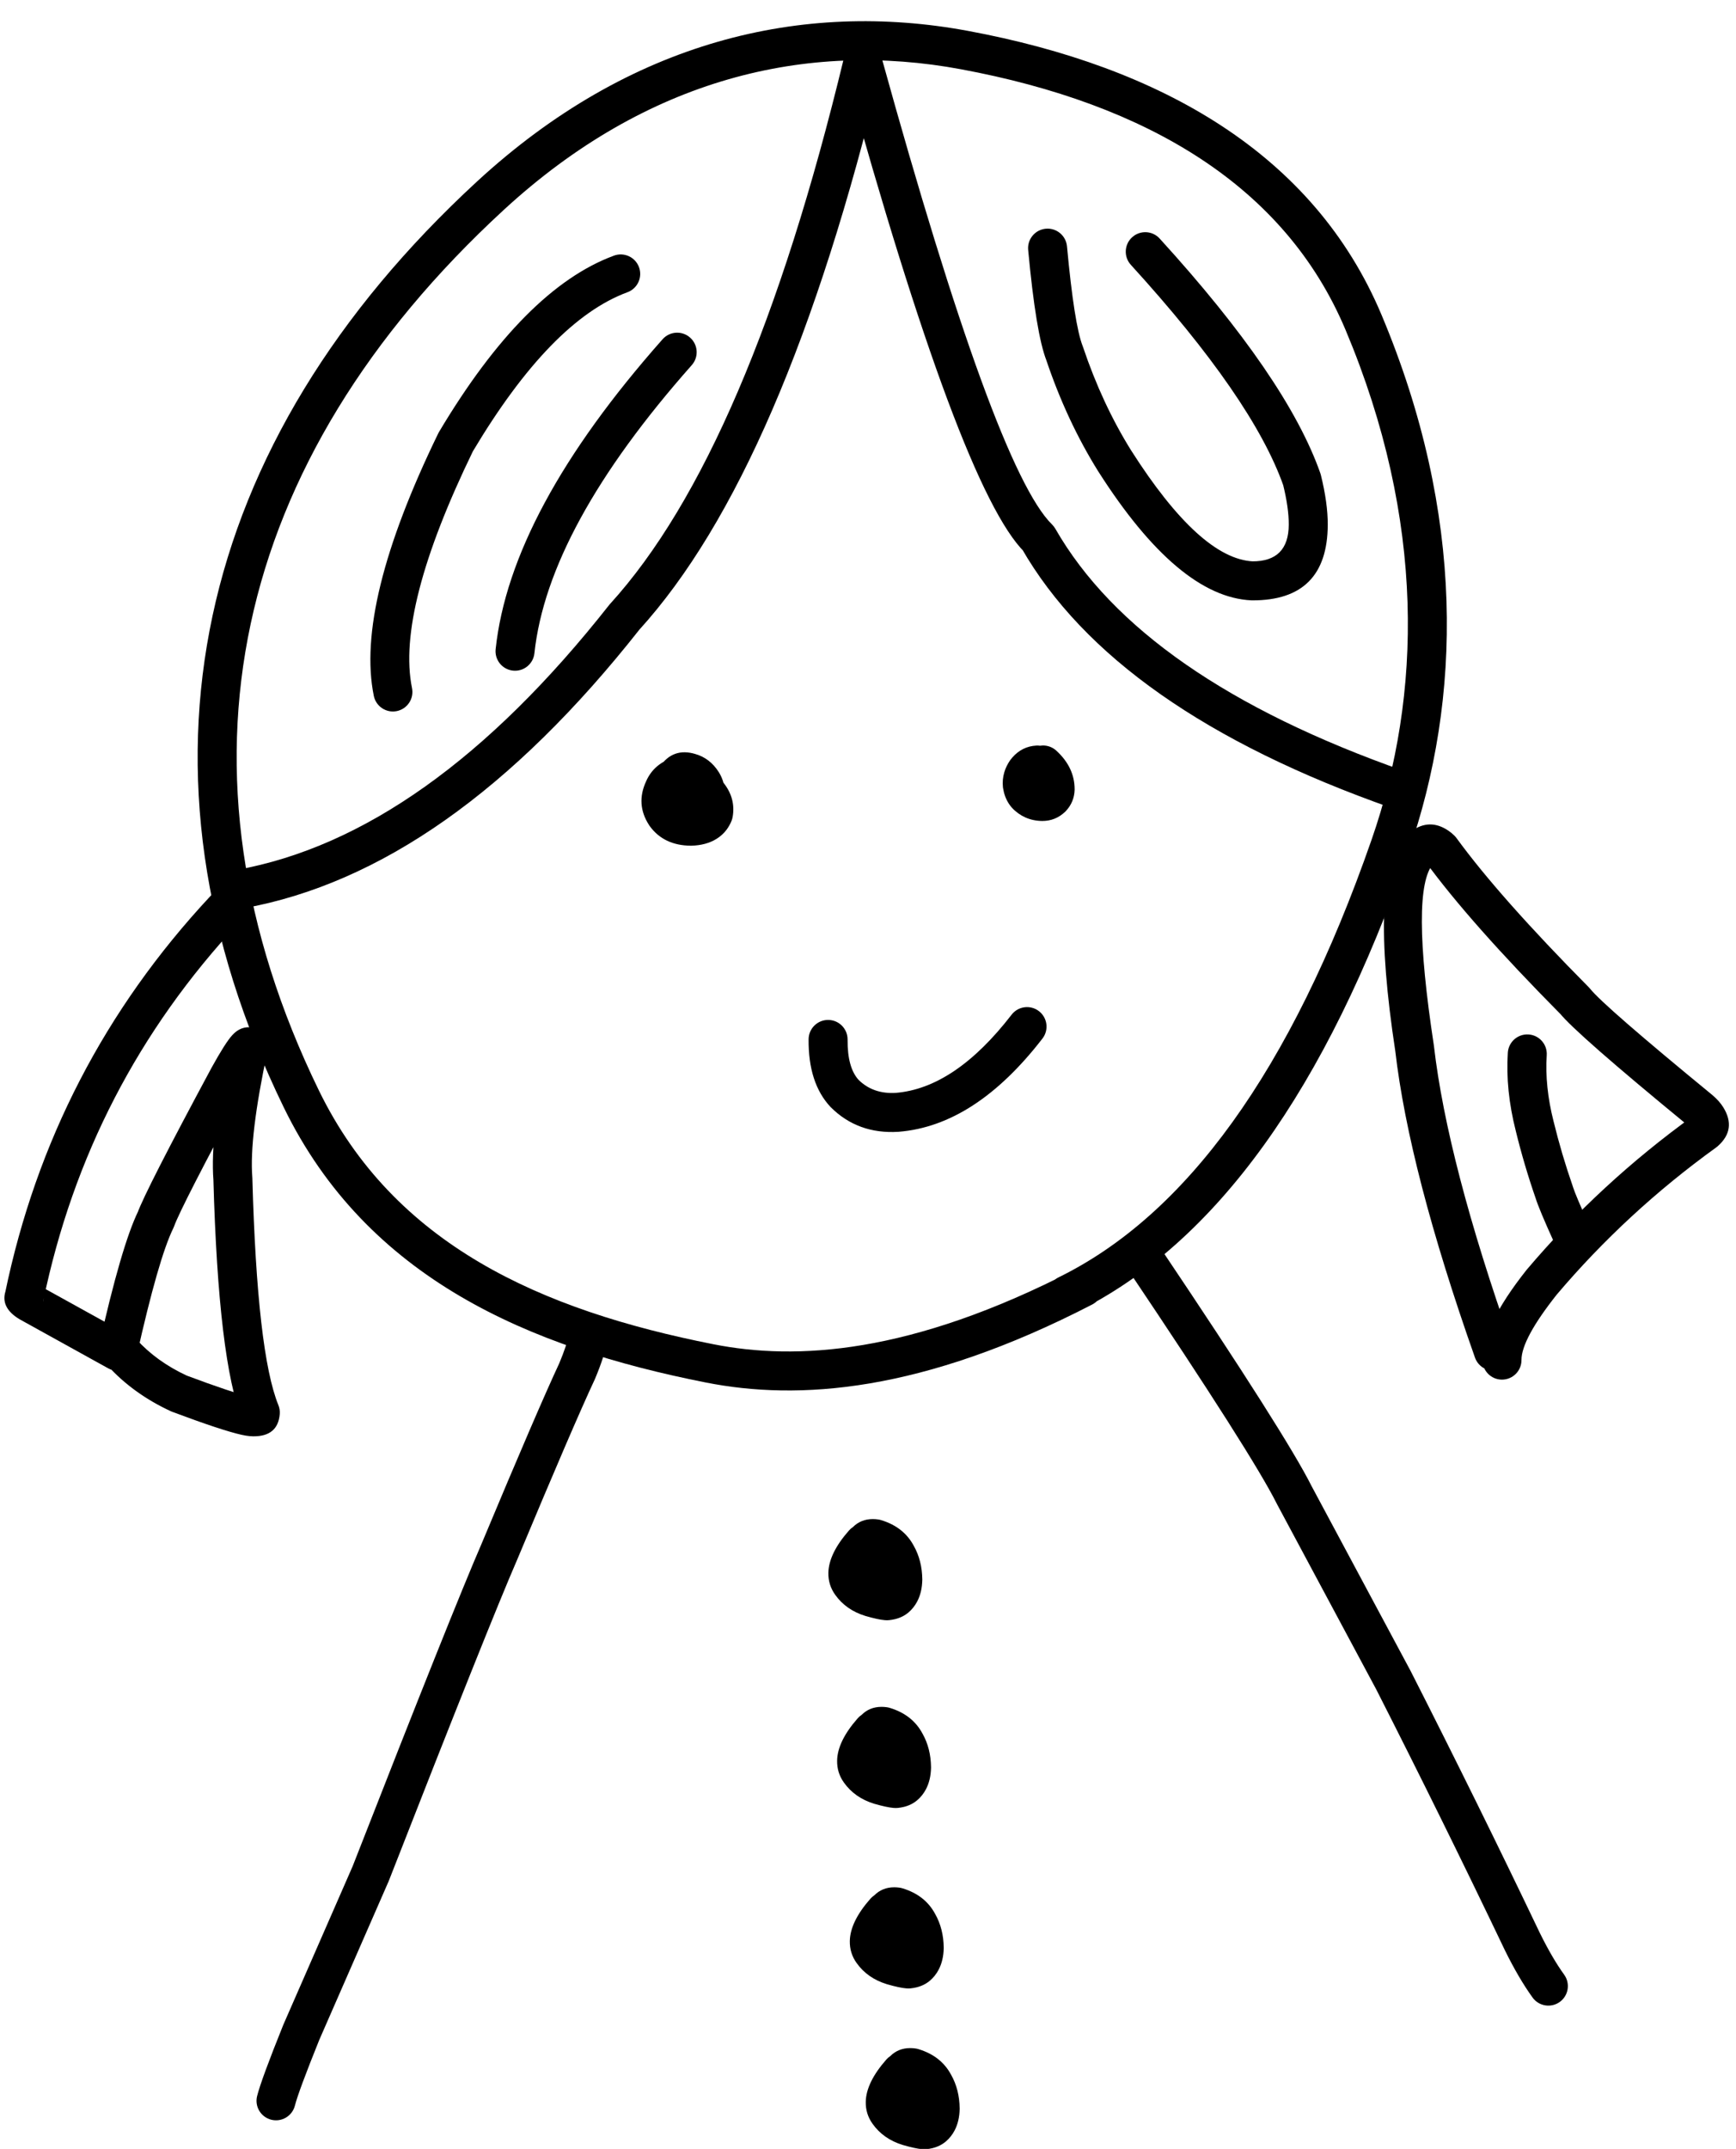 <?xml version="1.0" encoding="UTF-8"?>
<!DOCTYPE svg PUBLIC '-//W3C//DTD SVG 1.0//EN'
          'http://www.w3.org/TR/2001/REC-SVG-20010904/DTD/svg10.dtd'>
<svg height="216.5" preserveAspectRatio="xMidYMid meet" version="1.0" viewBox="322.5 519.7 175.0 216.5" width="175.0" xmlns="http://www.w3.org/2000/svg" xmlns:xlink="http://www.w3.org/1999/xlink" zoomAndPan="magnify"
><g
  ><g id="change1_5"
    ><path d="M429.187,648.404L429.187,648.404C442.001,642.138,452.632,627.662,460.766,604.297L460.766,604.297C465.839,589.727,466.222,572.15,458.141,552.939L458.141,552.939C452.046,538.45,438.158,530.168,419.361,526.676L419.361,526.676C403.857,523.797,387.731,527.532,373.243,540.884L373.243,540.884C345.859,566.119,338.901,597.221,354.635,629.54L354.635,629.54C362.226,645.131,377.047,651.701,394.415,655.131L394.415,655.131C402.714,656.771,414.242,656.184,430.805,647.633C431.769,647.135,432.955,647.513,433.453,648.478C433.951,649.442,433.572,650.628,432.608,651.125L432.608,651.125C415.391,660.014,402.963,660.826,393.653,658.987L393.653,658.987C375.878,655.477,359.509,648.529,351.101,631.26L351.101,631.26C334.541,597.243,342.035,564.298,370.579,537.993L370.579,537.993C385.977,523.803,403.356,519.706,420.079,522.812L420.079,522.812C439.552,526.429,454.951,535.219,461.764,551.415L461.764,551.415C470.219,571.517,469.872,590.097,464.478,605.589L464.478,605.589C456.214,629.325,445.11,644.993,430.914,651.935C429.939,652.412,428.762,652.008,428.285,651.033C427.808,650.058,428.212,648.881,429.187,648.404 Z"
    /></g
    ><g id="change1_7"
    ><path d="M391.925,599.696L391.925,599.696Q391.314,599.798,391.226,600.006L391.197,600.071Q391.041,600.405,391.236,600.701L391.178,600.617Q391.435,600.967,392.166,600.974L392.09,600.975Q392.516,600.962,392.65,600.88L392.65,600.88Q392.61,600.905,392.59,600.947L392.59,600.947Q392.59,600.947,392.592,600.943L392.484,601.328Q392.505,601.203,392.37,601.028L392.411,601.079Q392.006,600.589,391.487,600.442L391.486,600.441Q391.446,600.43,391.428,600.427L391.428,600.428Q391.969,600.505,392.332,599.926L392.376,599.854Q392.36,599.882,392.355,599.896L392.355,599.896Q392.375,599.837,392.356,599.779L392.356,599.779Q392.359,599.787,392.367,599.803L392.311,599.697Q391.979,599.105,391.415,599.195L391.416,599.195Q391.418,599.195,391.422,599.194L391.262,599.235Q391.671,599.112,391.814,598.886L391.665,599.17Q391.56,599.418,391.642,599.606L391.642,599.606Q391.637,599.595,391.623,599.572L391.636,599.592Q391.549,599.455,391.506,599.443L391.462,599.43Q391.969,599.585,392.261,599.154L392.261,599.154Q392.242,599.182,392.212,599.252L392.255,599.144Q392.24,599.187,392.237,599.207L392.237,599.207Q392.241,599.173,392.227,599.142L392.227,599.142Q392.245,599.183,392.318,599.262C393.054,600.059,393.004,601.303,392.206,602.039C391.408,602.774,390.165,602.724,389.429,601.927L389.429,601.927Q388.906,601.359,388.623,600.709L388.623,600.709Q388.222,599.788,388.329,598.788L388.329,598.789Q388.382,598.297,388.559,597.808L388.601,597.7Q388.779,597.285,389.009,596.947L389.009,596.947Q390.343,594.982,392.606,595.67L392.562,595.657Q394.062,596.075,394.958,597.491L394.971,597.512Q395.126,597.764,395.239,598.022L395.239,598.022Q395.842,599.391,395.282,600.708C395.24,600.807,395.19,600.902,395.132,600.993L395.132,600.993Q394.203,602.457,392.389,603C392.336,603.016,392.283,603.029,392.229,603.04L392.229,603.04Q392.131,603.061,392.034,603.077L392.035,603.077Q389.893,603.419,388.884,601.62L388.829,601.514Q388.694,601.237,388.605,600.952L388.605,600.952Q388.241,599.788,388.633,598.632L388.633,598.632Q388.759,598.262,388.961,597.907L389.005,597.835Q389.999,596.253,391.984,596.537L391.984,596.537Q392.265,596.577,392.559,596.66L392.559,596.66Q394.258,597.142,395.442,598.577L395.483,598.628Q396.674,600.174,396.356,602.002C396.333,602.134,396.296,602.263,396.248,602.387L396.248,602.387Q396.199,602.509,396.143,602.628L396.143,602.628Q395.664,603.64,394.711,604.227L394.711,604.227Q393.681,604.861,392.204,604.904L392.128,604.904Q389.432,604.879,388.011,602.946L387.953,602.862Q386.551,600.732,387.636,598.408L387.607,598.472Q388.538,596.275,391.28,595.819C392.35,595.641,393.363,596.365,393.541,597.435C393.719,598.506,392.995,599.518,391.925,599.696 Z"
    /></g
    ><g id="change1_16"
    ><path d="M427.189,598.741L427.189,598.741Q427.399,598.729,427.51,598.603L427.51,598.603Q427.508,598.605,427.504,598.611L427.555,598.539Q427.516,598.596,427.508,598.624L427.508,598.624Q427.512,598.609,427.511,598.593L427.498,598.493Q427.506,598.545,427.514,598.567L427.514,598.567Q427.479,598.472,427.359,598.383C427.394,598.409,427.429,598.436,427.462,598.465L427.463,598.465Q427.464,598.467,427.465,598.467L427.464,598.467Q427.463,598.466,427.461,598.465L427.461,598.465Q427.496,598.481,427.599,598.482L427.572,598.482Q427.33,598.482,427.16,598.642L427.068,598.735Q426.909,598.907,426.901,599.157L426.9,599.225Q426.899,598.747,426.328,598.225C425.527,597.493,425.471,596.25,426.203,595.449C426.936,594.648,428.179,594.592,428.98,595.324L428.98,595.324Q430.827,597.012,430.83,599.219L430.829,599.287Q430.789,600.504,429.949,601.409C429.919,601.441,429.888,601.472,429.856,601.502L429.856,601.502Q428.889,602.414,427.568,602.413L427.542,602.412Q426.614,602.399,425.828,602.04L425.828,602.04Q425.475,601.879,425.161,601.652L425.16,601.651Q425.029,601.556,424.906,601.45L425.009,601.533Q424.193,600.924,423.825,599.924L423.825,599.923Q423.683,599.537,423.615,599.102L423.602,599.002Q423.522,598.241,423.74,597.507L423.74,597.507Q423.92,596.897,424.299,596.337L424.351,596.264Q424.45,596.131,424.558,596.008L424.558,596.008Q425.532,594.9,426.96,594.817C428.044,594.754,428.973,595.582,429.036,596.665C429.099,597.749,428.272,598.678,427.189,598.741 Z"
    /></g
    ><g id="change1_6"
    ><path d="M346.343,607.345L346.343,607.345Q365.601,603.879,383.911,580.648C383.94,580.612,383.97,580.576,384.001,580.542L384.001,580.542Q398.007,565.155,407.566,525.571C407.777,524.701,408.549,524.082,409.444,524.067C410.339,524.053,411.132,524.645,411.371,525.508L411.371,525.508Q422.841,566.938,428.555,572.545C428.684,572.671,428.794,572.814,428.884,572.969L428.884,572.969Q437.545,588.063,464.091,597.397C465.115,597.757,465.653,598.879,465.293,599.903C464.933,600.927,463.811,601.465,462.787,601.105L462.787,601.105Q434.863,591.286,425.475,574.926L425.803,575.35Q419.335,569.004,407.583,526.557L411.387,526.494Q401.592,567.056,386.908,583.188L386.998,583.081Q367.764,607.484,347.039,611.213C345.971,611.405,344.949,610.695,344.757,609.627C344.565,608.559,345.275,607.537,346.343,607.345 Z"
    /></g
    ><g id="change1_2"
    ><path d="M430.059,544.518L430.059,544.518Q430.795,552.414,431.645,554.58L431.679,554.672Q433.605,560.398,436.542,565.108L436.532,565.091Q443.497,576.014,448.826,576.258L448.744,576.255Q452.401,576.27,452.415,572.556L452.415,572.556Q452.422,570.861,451.835,568.494L451.889,568.673Q448.792,559.866,436.497,546.382C435.765,545.58,435.823,544.337,436.625,543.605C437.427,542.874,438.67,542.931,439.401,543.733L439.401,543.733Q452.234,557.808,455.596,567.37C455.617,567.428,455.635,567.488,455.65,567.549L455.65,567.549Q456.354,570.389,456.346,572.572L456.346,572.572Q456.316,580.215,448.729,580.186L448.647,580.184Q441.279,579.848,433.218,567.204L433.207,567.188Q430.026,562.088,427.954,555.925L427.987,556.017Q426.933,553.332,426.146,544.882C426.045,543.802,426.839,542.844,427.92,542.743C429.001,542.643,429.958,543.437,430.059,544.518 Z"
    /></g
    ><g id="change1_11"
    ><path d="M392.234,556.487L392.234,556.487Q377.726,572.86,376.372,585.52C376.256,586.599,375.288,587.381,374.209,587.265C373.129,587.15,372.348,586.181,372.464,585.102L372.464,585.102Q373.951,571.194,389.292,553.88C390.012,553.068,391.254,552.993,392.066,553.712C392.879,554.432,392.954,555.674,392.234,556.487 Z"
    /></g
    ><g id="change1_13"
    ><path d="M385.751,549.143L385.751,549.143Q378.026,551.988,370.132,565.23L370.211,565.083Q362.418,581.105,364.033,589.024C364.25,590.087,363.564,591.125,362.5,591.342C361.437,591.559,360.399,590.873,360.182,589.809L360.182,589.809Q358.3,580.584,366.677,563.364C366.701,563.314,366.727,563.265,366.756,563.217L366.756,563.217Q375.363,548.781,384.392,545.455C385.411,545.08,386.54,545.601,386.916,546.62C387.291,547.638,386.769,548.768,385.751,549.143 Z"
    /></g
    ><g id="change1_8"
    ><path d="M346.565,612.683L346.565,612.683Q331.389,628.949,326.865,650.752C326.845,650.848,326.818,650.942,326.784,651.034L326.784,651.035Q327.234,649.819,326.384,649.171L326.384,649.171Q326.413,649.194,326.488,649.238L326.428,649.204L335.318,654.122L332.449,655.413Q334.741,645.176,336.439,641.714L336.354,641.915Q337.161,639.668,343.818,627.289L343.828,627.27Q345.221,624.748,345.908,623.998L345.908,623.998Q346.235,623.642,346.589,623.444C347.263,623.068,348.095,623.12,348.715,623.579C349.336,624.037,349.631,624.817,349.469,625.571L349.469,625.571Q347.614,634.233,347.934,638.3L347.94,638.4Q348.423,656.01,350.563,661.265C350.68,661.553,350.727,661.864,350.701,662.174L350.701,662.174Q350.507,664.427,348.03,664.408L348.03,664.408Q347.866,664.407,347.693,664.392L347.693,664.392Q347.302,664.358,346.839,664.253L346.849,664.255Q344.858,663.811,339.856,661.937C339.81,661.92,339.764,661.901,339.719,661.88L339.719,661.88Q335.898,660.108,333.325,657.261C332.597,656.456,332.66,655.213,333.465,654.485C334.27,653.757,335.513,653.82,336.241,654.625L336.241,654.625Q338.278,656.879,341.372,658.314L341.235,658.257Q345.98,660.034,347.704,660.419L347.714,660.421Q347.91,660.466,348.03,660.476L348.029,660.476Q348.051,660.478,348.06,660.478L348.06,660.478Q346.903,660.469,346.785,661.837L346.923,662.747Q344.514,656.831,344.011,638.508L344.016,638.608Q343.651,633.97,345.626,624.748L348.506,626.875Q348.704,626.765,348.805,626.655L348.805,626.654Q348.435,627.058,347.269,629.17L347.28,629.151Q340.761,641.272,340.053,643.244C340.028,643.312,340,643.379,339.968,643.445L339.968,643.445Q338.475,646.489,336.284,656.271C336.149,656.875,335.737,657.381,335.172,657.634C334.608,657.888,333.957,657.861,333.415,657.562L333.415,657.562L324.525,652.643L324.466,652.609Q324.204,652.452,324.001,652.297L324.001,652.297Q322.538,651.182,323.098,649.67L323.017,649.953Q327.764,627.073,343.691,610.002C344.432,609.208,345.675,609.165,346.469,609.905C347.262,610.646,347.305,611.889,346.565,612.683 Z"
    /></g
    ><g id="change1_12"
    ><path d="M471.944,656.737L471.944,656.737Q471.934,653.258,476.364,647.67L476.404,647.62Q483.795,638.898,493.208,632.113L493.054,632.235Q492.501,632.725,492.877,633.333L492.877,633.332Q492.86,633.306,492.814,633.254L492.814,633.254Q492.726,633.155,492.585,633.032L492.627,633.068Q481.371,623.832,479.727,621.774L479.866,621.931Q470.655,612.637,466.148,606.449L466.361,606.696Q466.322,606.658,466.302,606.644L466.302,606.644Q466.686,606.91,467.064,606.636L467.064,606.636Q467.045,606.649,467.008,606.687L467.008,606.687Q466.99,606.706,466.969,606.729L466.98,606.717Q464.652,609.364,467.043,625.026L467.052,625.097Q468.404,636.78,474.893,655.17C475.255,656.194,474.718,657.316,473.694,657.678C472.671,658.039,471.548,657.502,471.187,656.478L471.187,656.478Q464.55,637.672,463.148,625.548L463.157,625.619Q460.49,608.146,464.028,604.122L464.039,604.11Q464.119,604.02,464.201,603.936L464.201,603.936Q464.467,603.664,464.753,603.456L464.753,603.456Q466.631,602.091,468.54,603.413L468.54,603.413Q468.835,603.617,469.112,603.889C469.189,603.965,469.261,604.047,469.325,604.135L469.325,604.135Q473.657,610.082,482.658,619.164C482.707,619.213,482.753,619.266,482.797,619.32L482.797,619.32Q484.184,621.056,495.121,630.029L495.163,630.065Q495.498,630.356,495.758,630.649L495.758,630.649Q496.026,630.952,496.218,631.263L496.218,631.263Q497.586,633.473,495.659,635.178C495.61,635.222,495.559,635.263,495.506,635.301L495.506,635.301Q486.483,641.805,479.403,650.161L479.444,650.111Q475.868,654.622,475.874,656.726C475.877,657.812,475,658.694,473.914,658.697C472.829,658.7,471.947,657.822,471.944,656.737 Z"
    /></g
    ><g id="change1_14"
    ><path d="M479.165,644.873L479.168,644.879L479.167,644.877L479.165,644.872Q477.631,641.497,477.298,640.406L477.322,640.479Q476.142,637.084,475.297,633.626L475.302,633.645Q474.255,629.538,474.499,625.755C474.568,624.672,475.503,623.851,476.586,623.921C477.669,623.99,478.491,624.925,478.421,626.008L478.421,626.008Q478.217,629.17,479.11,632.674L479.115,632.693Q479.916,635.97,481.035,639.188L481.058,639.261Q481.316,640.105,482.743,643.245L482.74,643.24L482.741,643.241C483.193,644.235,482.756,645.4,481.768,645.849C480.78,646.298,479.615,645.861,479.165,644.873 Z"
    /></g
    ><g id="change1_17"
    ><path d="M407.942,624.441L407.942,624.441Q407.915,627.284,409.084,628.533L409.033,628.48Q410.513,629.947,412.819,629.805L412.782,629.808Q418.759,629.326,424.477,621.928C425.14,621.069,426.375,620.911,427.233,621.574C428.092,622.238,428.25,623.472,427.587,624.331L427.587,624.331Q420.807,633.105,413.097,633.725L413.06,633.728Q408.996,633.978,406.266,631.271L406.215,631.219Q403.97,628.821,404.012,624.404C404.022,623.319,404.911,622.447,405.996,622.458C407.081,622.468,407.952,623.356,407.942,624.441 Z"
    /></g
    ><g id="change1_3"
    ><path d="M439.449,645.396L439.449,645.396Q452.162,664.307,454.735,669.462L454.708,669.41L464.703,688.058L464.722,688.095Q471.482,701.38,477.736,714.467L477.726,714.445Q478.979,716.988,480.179,718.649C480.814,719.529,480.616,720.758,479.736,721.393C478.856,722.029,477.628,721.83,476.992,720.95L476.992,720.95Q475.599,719.021,474.2,716.183L474.19,716.161Q467.957,703.119,461.219,689.877L461.239,689.915L451.244,671.267L451.218,671.216Q448.759,666.288,436.187,647.588C435.581,646.688,435.82,645.467,436.721,644.861C437.622,644.256,438.843,644.495,439.449,645.396 Z"
    /></g
    ><g id="change1_15"
    ><path d="M383.687,654.82L383.687,654.82Q383.492,656.202,382.49,658.599L382.457,658.673Q380.32,663.24,374.67,676.753L374.659,676.778Q371.769,683.431,361.697,709.188L361.667,709.26L354.669,725.254L354.693,725.196L354.692,725.199L354.69,725.204Q352.587,730.421,352.229,731.837C351.963,732.889,350.895,733.526,349.842,733.26C348.79,732.994,348.153,731.925,348.419,730.873L348.419,730.873Q348.842,729.199,351.044,723.735L351.043,723.739L351.044,723.736L351.068,723.678L358.066,707.684L358.036,707.756Q368.134,681.932,371.055,675.212L371.044,675.237Q376.726,661.649,378.897,657.008L378.864,657.083Q379.671,655.152,379.795,654.271C379.947,653.196,380.941,652.448,382.015,652.6C383.09,652.751,383.838,653.745,383.687,654.82 Z"
    /></g
    ><g id="change1_10"
    ><path d="M410.483,672.745Q409.284,672.745,408.468,673.561L408.464,673.562C408.328,673.653,408.2,673.763,408.086,673.893Q406.04,676.213,406.006,678.165Q405.985,679.389,406.691,680.371L406.691,680.372Q407.782,681.906,409.734,682.504L409.767,682.514Q411.023,682.876,411.688,682.928L411.689,682.928Q411.788,682.935,411.881,682.938C411.896,682.938,411.912,682.938,411.928,682.938C411.994,682.938,412.06,682.935,412.126,682.928Q412.442,682.896,412.73,682.825L412.73,682.826Q413.517,682.632,414.079,682.154L414.084,682.15Q414.626,681.687,414.964,681.04L414.964,681.04Q415.446,680.118,415.472,678.888L415.473,678.825Q415.453,676.93,414.614,675.439L414.613,675.44Q413.606,673.543,411.314,672.848C411.213,672.817,411.109,672.795,411.005,672.781Q410.735,672.745,410.483,672.745 Z"
    /></g
    ><g id="change1_9"
    ><path d="M411.363,691.664Q410.164,691.664,409.349,692.479L409.345,692.48C409.208,692.571,409.081,692.682,408.967,692.812Q406.921,695.132,406.887,697.084Q406.866,698.308,407.572,699.29L407.572,699.291Q408.663,700.825,410.614,701.423L410.647,701.433Q411.903,701.794,412.568,701.846L412.57,701.847Q412.668,701.854,412.761,701.856C412.777,701.857,412.793,701.857,412.808,701.857C412.874,701.857,412.94,701.854,413.006,701.847Q413.323,701.815,413.611,701.744L413.611,701.745Q414.397,701.551,414.959,701.073L414.964,701.069Q415.507,700.606,415.845,699.959L415.845,699.959Q416.326,699.037,416.353,697.807L416.353,697.743Q416.333,695.848,415.494,694.358L415.493,694.359Q414.487,692.462,412.194,691.767C412.093,691.736,411.99,691.714,411.885,691.7Q411.616,691.664,411.363,691.664 Z"
    /></g
    ><g id="change1_4"
    ><path d="M412.643,709.843Q411.444,709.843,410.629,710.659L410.625,710.66C410.488,710.751,410.361,710.862,410.246,710.991Q408.2,713.311,408.167,715.263Q408.146,716.487,408.851,717.47L408.851,717.47Q409.943,719.004,411.894,719.603L411.927,719.613Q413.183,719.974,413.848,720.026L413.849,720.026Q413.948,720.034,414.041,720.036C414.057,720.037,414.072,720.037,414.088,720.037C414.154,720.037,414.22,720.033,414.286,720.027Q414.603,719.995,414.89,719.924L414.89,719.925Q415.677,719.73,416.239,719.253L416.244,719.249Q416.786,718.785,417.124,718.139L417.124,718.138Q417.606,717.217,417.633,715.987L417.633,715.923Q417.613,714.028,416.774,712.537L416.773,712.538Q415.767,710.642,413.474,709.947C413.373,709.916,413.27,709.894,413.165,709.88Q412.896,709.843,412.643,709.843 Z"
    /></g
    ><g id="change1_1"
    ><path d="M414.25,726.043Q413.051,726.043,412.236,726.859L412.232,726.86C412.095,726.951,411.968,727.062,411.854,727.191Q409.808,729.511,409.774,731.463Q409.753,732.687,410.459,733.67L410.459,733.671Q411.55,735.205,413.502,735.803L413.534,735.813Q414.791,736.174,415.455,736.226L415.457,736.226Q415.555,736.234,415.648,736.236C415.664,736.237,415.68,736.237,415.695,736.237C415.761,736.237,415.827,736.234,415.893,736.227Q416.21,736.195,416.498,736.124L416.498,736.125Q417.284,735.93,417.846,735.453L417.851,735.449Q418.394,734.986,418.732,734.339L418.732,734.338Q419.213,733.417,419.24,732.187L419.24,732.123Q419.22,730.228,418.381,728.737L418.38,728.738Q417.374,726.842,415.081,726.147C414.98,726.116,414.877,726.094,414.772,726.08Q414.503,726.043,414.25,726.043 Z"
    /></g
  ></g
></svg
>
